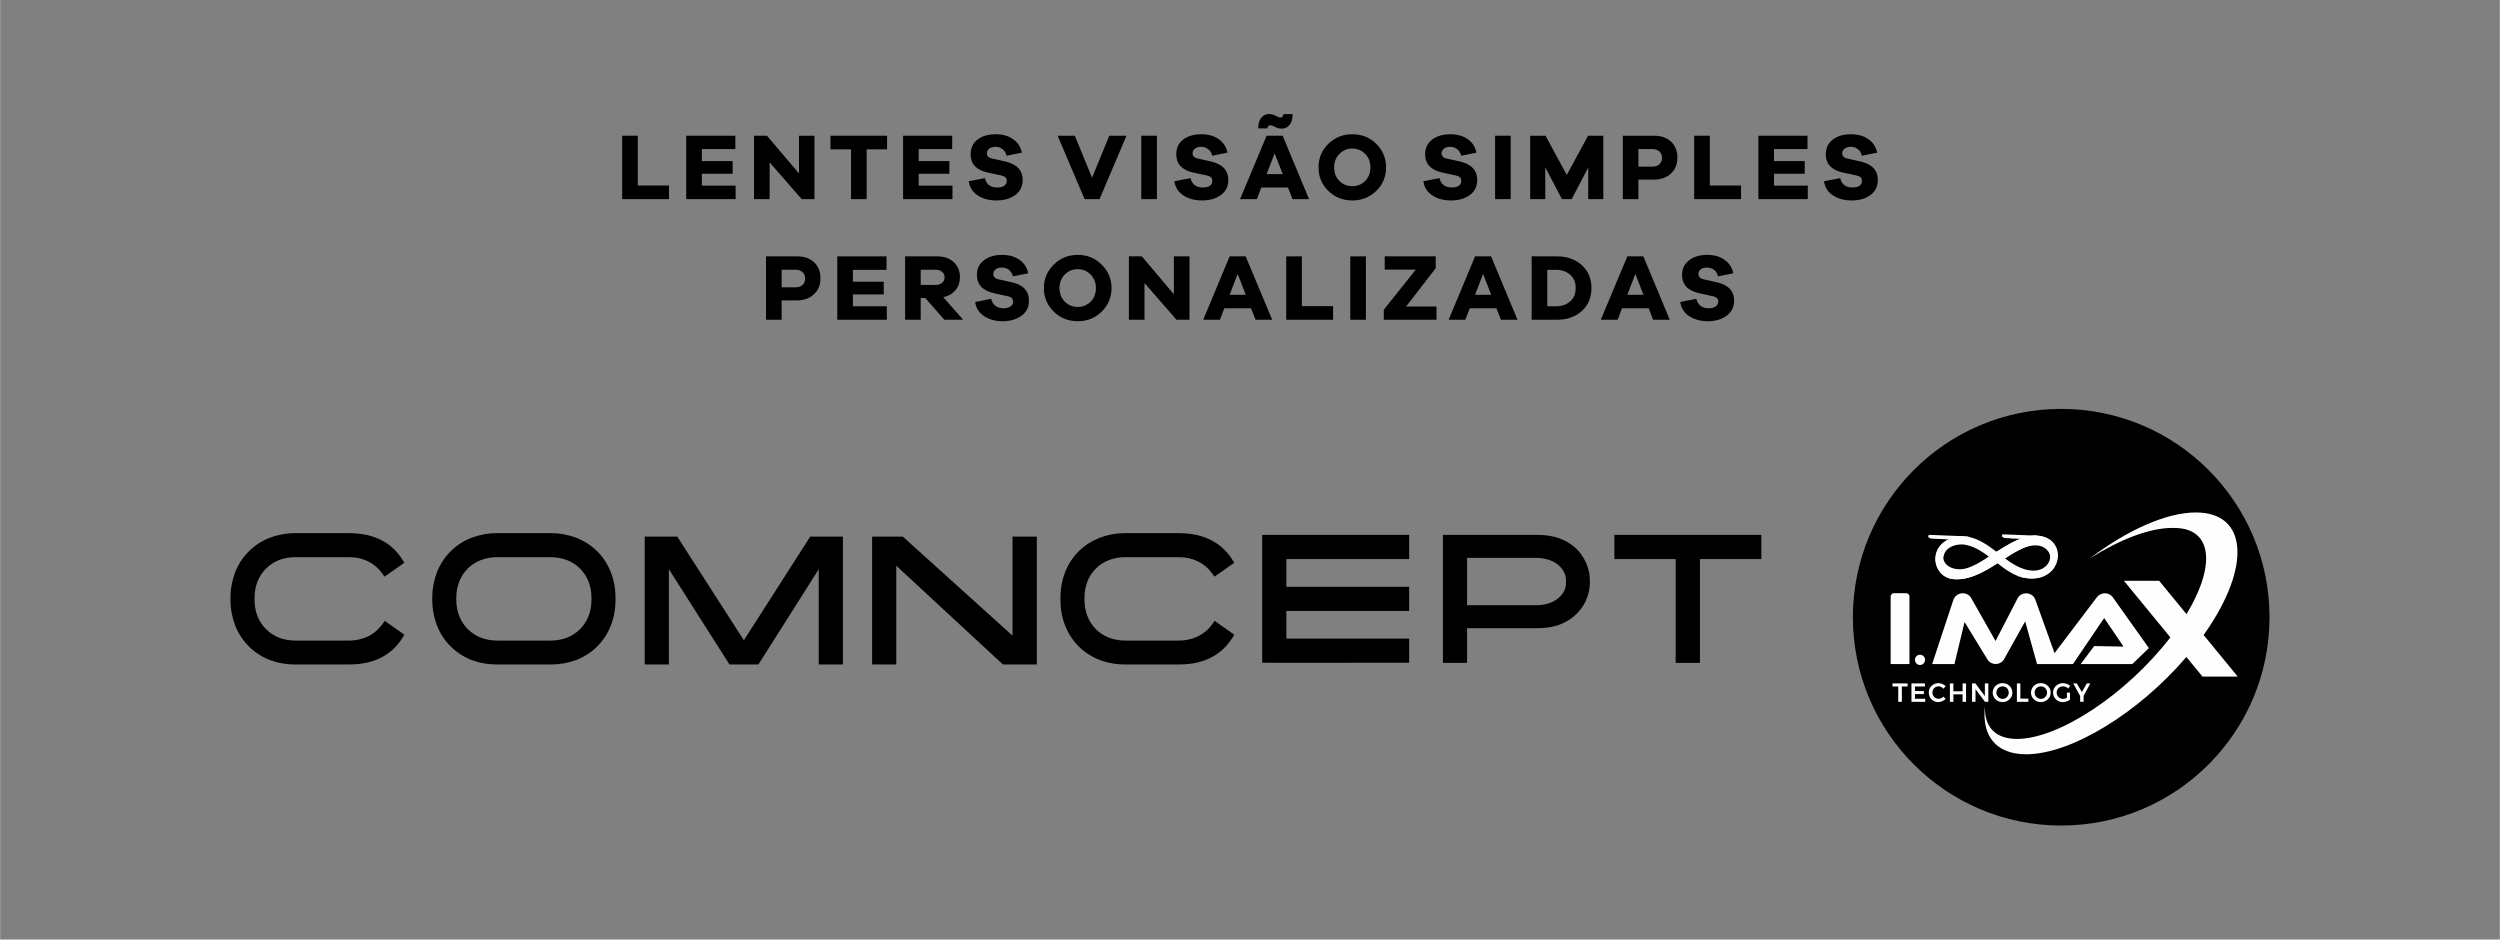 <?xml version="1.0" encoding="UTF-8"?>
<!DOCTYPE svg PUBLIC "-//W3C//DTD SVG 1.0//EN" "http://www.w3.org/TR/2001/REC-SVG-20010904/DTD/svg10.dtd">
<!-- Creator: CorelDRAW -->
<svg xmlns="http://www.w3.org/2000/svg" xml:space="preserve" width="2174px" height="817px" version="1.0" style="shape-rendering:geometricPrecision; text-rendering:geometricPrecision; image-rendering:optimizeQuality; fill-rule:evenodd; clip-rule:evenodd"
viewBox="0 0 187.31 70.4"
 xmlns:xlink="http://www.w3.org/1999/xlink"
 xmlns:xodm="http://www.corel.com/coreldraw/odm/2003">
 <rect x="0" y="0" width="187.31" height="70.4" fill="#808080" stroke="none"/>
 <defs>
  <style type="text/css">
   <![CDATA[
    .fil3 {fill:#FEFEFE}
    .fil2 {fill:#FEFEFE;fill-rule:nonzero}
    .fil1 {fill:black;fill-rule:nonzero}
    .fil4 {fill:black;fill-rule:nonzero}
    .fil0 {fill:white;fill-opacity:0}
   ]]>
  </style>
       <mask id="id0">
  <linearGradient id="id1" gradientUnits="userSpaceOnUse" x1="150" y1="42.82" x2="151.19" y2="42.82">
   <stop offset="0" style="stop-opacity:1; stop-color:white"/>
   <stop offset="1" style="stop-opacity:0; stop-color:white"/>
  </linearGradient>
        <rect style="fill:url(#id1)" x="149.66" y="41.09" width="1.84" height="2.17"/>
       </mask>
       <mask id="id2">
  <linearGradient id="id3" gradientUnits="userSpaceOnUse" x1="149.29" y1="41.45" x2="147.92" y2="41.45">
   <stop offset="0" style="stop-opacity:1; stop-color:white"/>
   <stop offset="1" style="stop-opacity:0; stop-color:white"/>
  </linearGradient>
        <rect style="fill:url(#id3)" x="147.84" y="40.32" width="1.81" height="2.87"/>
       </mask>
 </defs>
 <g id="Layer_x0020_1">
  <polygon class="fil0" points="0,0 187.31,0 187.31,70.4 0,70.4 "/>
  <g id="_1757407777856">
   <g>
    <g>
     <path class="fil1" d="M65.6 40.21l2.04 0 8.22 7.42 0 -7.42 1.82 0 0 9.58 -2.54 0 -7.99 -7.4 0 7.4 -1.81 0 0 -9.58 0.26 0zm-17.05 0l2.19 0 4.99 7.77 4.97 -7.77 2.45 0 0 9.58 -1.81 0 0 -7.14 -4.52 7.14 -2.17 0 -4.54 -7.14 0 7.14 -1.81 0 0 -9.58 0.25 0zm-31.29 4.73l0 -0.13c0,-0.7 0.13,-1.35 0.35,-1.93 0.24,-0.6 0.58,-1.13 1.02,-1.56 0.43,-0.44 0.96,-0.78 1.56,-1.02 0.58,-0.22 1.23,-0.35 1.93,-0.35l4.01 0c0.52,0 0.98,0.06 1.4,0.15 0.42,0.1 0.79,0.24 1.12,0.42 0.33,0.18 0.62,0.39 0.87,0.64 0.25,0.24 0.46,0.51 0.64,0.81l0.13 0.2 -1.49 1.04 -0.15 -0.21c-0.13,-0.2 -0.29,-0.37 -0.47,-0.53 -0.18,-0.15 -0.38,-0.29 -0.59,-0.39 -0.21,-0.11 -0.45,-0.19 -0.69,-0.25 -0.24,-0.05 -0.5,-0.08 -0.77,-0.08l-4.01 0c-0.45,0 -0.86,0.08 -1.23,0.22 -0.37,0.15 -0.7,0.36 -0.97,0.64 -0.28,0.27 -0.49,0.6 -0.64,0.97 -0.14,0.37 -0.22,0.78 -0.22,1.23l0 0.13c0,0.44 0.08,0.86 0.22,1.22 0.15,0.38 0.36,0.71 0.64,0.98 0.27,0.27 0.6,0.49 0.97,0.64 0.37,0.14 0.78,0.22 1.23,0.22l4.01 0c0.28,0 0.53,-0.03 0.78,-0.09 0.24,-0.05 0.48,-0.14 0.69,-0.24 0.22,-0.11 0.42,-0.25 0.59,-0.4 0.18,-0.16 0.34,-0.34 0.48,-0.53l0.15 -0.22 1.47 1.04 -0.13 0.21c-0.18,0.29 -0.39,0.56 -0.64,0.81 -0.25,0.24 -0.54,0.46 -0.87,0.64 -0.33,0.18 -0.7,0.33 -1.12,0.42 -0.42,0.1 -0.88,0.15 -1.4,0.15l-4.01 0c-0.7,0 -1.35,-0.12 -1.93,-0.34 -0.6,-0.24 -1.13,-0.58 -1.56,-1.02 -0.44,-0.44 -0.78,-0.96 -1.02,-1.56 -0.22,-0.59 -0.35,-1.23 -0.35,-1.93zm108.29 -3.05l-4.59 0 0 -1.81 11.01 0 0 1.81 -4.6 0 0 7.78 -1.82 0 0 -7.78zm-10.46 3.46c0.33,0 0.63,-0.04 0.89,-0.12 0.28,-0.08 0.52,-0.21 0.71,-0.36 0.21,-0.15 0.37,-0.34 0.48,-0.54 0.11,-0.2 0.16,-0.41 0.16,-0.62l0 -0.26c0,-0.21 -0.05,-0.42 -0.17,-0.62 -0.1,-0.2 -0.26,-0.39 -0.47,-0.55 -0.2,-0.15 -0.43,-0.27 -0.71,-0.35 -0.26,-0.08 -0.56,-0.13 -0.89,-0.13l-5.17 0 0 3.55 5.17 0zm-6.72 -5.27l6.85 0c1.24,0 2.12,0.38 2.74,0.9 0.84,0.73 1.16,1.74 1.16,2.47l0 0.26c0,0.4 -0.1,0.88 -0.32,1.35 -0.19,0.39 -0.47,0.78 -0.86,1.11 -0.33,0.28 -0.73,0.52 -1.21,0.68 -0.44,0.14 -0.94,0.22 -1.51,0.22l-5.3 0 0 2.6 -1.81 0 0 -9.59 0.26 0zm-13.54 0l10.75 0 0 1.81 -9.2 0 0 2.08 9.2 0 0 1.81 -9.2 0 0 2.07 9.2 0 0 1.81 -3.67 0c-2.4,0.01 -4.81,0.01 -7.21,0l-0.13 0 0 -9.58 0.26 0zm-15.38 4.86l0 -0.13c0,-0.7 0.12,-1.35 0.35,-1.93 0.23,-0.6 0.58,-1.13 1.01,-1.56 0.44,-0.44 0.97,-0.78 1.57,-1.02 0.58,-0.22 1.23,-0.35 1.93,-0.35l4.01 0c0.52,0 0.98,0.06 1.4,0.15 0.41,0.1 0.78,0.24 1.11,0.42 0.33,0.18 0.62,0.39 0.87,0.64 0.25,0.24 0.47,0.51 0.65,0.81l0.13 0.2 -1.49 1.04 -0.15 -0.21c-0.14,-0.2 -0.29,-0.37 -0.47,-0.53 -0.18,-0.15 -0.38,-0.29 -0.6,-0.39 -0.21,-0.11 -0.44,-0.19 -0.68,-0.25 -0.24,-0.05 -0.5,-0.08 -0.77,-0.08l-4.01 0c-0.45,0 -0.86,0.08 -1.23,0.22 -0.38,0.15 -0.71,0.36 -0.98,0.64 -0.54,0.53 -0.85,1.3 -0.85,2.2l0 0.13c0,0.44 0.08,0.86 0.22,1.22 0.14,0.38 0.36,0.71 0.63,0.98 0.27,0.27 0.6,0.49 0.98,0.64 0.37,0.14 0.78,0.22 1.23,0.22l4.01 0c0.27,0 0.53,-0.03 0.77,-0.09 0.25,-0.05 0.48,-0.14 0.7,-0.24 0.21,-0.11 0.41,-0.25 0.59,-0.4 0.18,-0.16 0.34,-0.34 0.47,-0.53l0.15 -0.22 1.48 1.04 -0.13 0.21c-0.18,0.29 -0.4,0.56 -0.65,0.81 -0.25,0.24 -0.54,0.46 -0.87,0.64 -0.33,0.18 -0.7,0.33 -1.11,0.42 -0.42,0.1 -0.88,0.15 -1.4,0.15l-4.01 0c-0.7,0 -1.35,-0.12 -1.93,-0.34 -0.6,-0.24 -1.13,-0.58 -1.57,-1.02 -0.43,-0.44 -0.78,-0.96 -1.01,-1.56 -0.23,-0.59 -0.35,-1.23 -0.35,-1.93zm-38.19 3.06c0.44,0 0.85,-0.08 1.22,-0.22 0.38,-0.15 0.71,-0.37 0.98,-0.64 0.27,-0.27 0.49,-0.6 0.63,-0.98 0.15,-0.36 0.22,-0.78 0.22,-1.22l0 -0.13c0,-0.45 -0.07,-0.86 -0.22,-1.23 -0.14,-0.37 -0.36,-0.7 -0.63,-0.97 -0.27,-0.28 -0.6,-0.49 -0.98,-0.64 -0.37,-0.14 -0.78,-0.22 -1.22,-0.22l-4.02 0c-0.45,0 -0.86,0.08 -1.22,0.22 -0.38,0.15 -0.71,0.36 -0.98,0.63 -0.28,0.28 -0.49,0.61 -0.64,0.98 -0.14,0.37 -0.22,0.78 -0.22,1.23l0 0.13c0,0.44 0.08,0.86 0.22,1.22 0.15,0.38 0.37,0.71 0.64,0.98 0.27,0.27 0.6,0.49 0.98,0.64 0.36,0.14 0.77,0.22 1.22,0.22l4.02 0zm-8.88 -3.06l0 -0.13c0,-0.7 0.13,-1.35 0.35,-1.93 0.24,-0.6 0.58,-1.13 1.02,-1.56 0.43,-0.44 0.96,-0.78 1.56,-1.02 0.58,-0.22 1.23,-0.35 1.93,-0.35l4.02 0c0.69,0 1.34,0.13 1.92,0.35 0.6,0.24 1.13,0.58 1.57,1.02 0.43,0.43 0.78,0.96 1.01,1.56 0.23,0.58 0.35,1.23 0.35,1.93l0 0.13c0,0.7 -0.12,1.34 -0.35,1.93 -0.23,0.6 -0.58,1.12 -1.01,1.56 -0.44,0.44 -0.97,0.78 -1.57,1.02 -0.58,0.22 -1.23,0.34 -1.92,0.34l-4.02 0c-0.7,0 -1.35,-0.12 -1.93,-0.34 -0.6,-0.24 -1.12,-0.58 -1.56,-1.02 -0.44,-0.44 -0.78,-0.96 -1.02,-1.56 -0.22,-0.59 -0.35,-1.23 -0.35,-1.93z"/>
    </g>
    <g>
     <path class="fil1" d="M170.05 46.25c0,8.62 -6.99,15.61 -15.61,15.61 -8.62,0 -15.61,-6.99 -15.61,-15.61 0,-8.62 6.99,-15.61 15.61,-15.61 8.62,0 15.61,6.99 15.61,15.61z"/>
     <path class="fil2" d="M144.77 49.76l1.6 -4.84c0.22,-0.54 0.94,-0.63 1.29,-0.17l1.86 3.28 1.68 -3.25c0.33,-0.48 1.06,-0.41 1.29,0.12l1.45 4.04 3.19 -4.21c0.3,-0.36 0.85,-0.37 1.15,-0.01l2.73 3.84 -1.24 1.2 -3.87 0 1.01 -1.35 2.2 0.04 -1.45 -2.14 -2.34 3.45 -2.69 0 -0.89 -3.2 -1.6 2.87c-0.28,0.42 -0.89,0.44 -1.2,0.03l-1.74 -2.85 -0.76 3.15 -1.67 0z"/>
     <path class="fil2" d="M141.9 44.45l0.92 0c0.14,0 0.25,0.11 0.25,0.25l0 5.06 -1.41 0 0 -5.06c0,-0.14 0.11,-0.25 0.24,-0.25z"/>
     <path class="fil2" d="M143.86 49.06c-0.21,0 -0.38,0.17 -0.38,0.38 0,0.21 0.17,0.39 0.38,0.39 0.21,0 0.38,-0.18 0.38,-0.39 0,-0.21 -0.17,-0.38 -0.38,-0.38z"/>
     <polygon class="fil2" points="141.8,51.21 142.93,51.21 142.93,51.44 142.5,51.44 142.5,52.59 142.23,52.59 142.23,51.44 141.8,51.44 "/>
     <polygon id="_1" class="fil2" points="143.22,51.21 144.23,51.21 144.23,51.44 143.48,51.44 143.48,51.78 144.15,51.78 144.15,52.01 143.48,52.01 143.48,52.36 144.25,52.36 144.25,52.59 143.22,52.59 "/>
     <path id="_2" class="fil2" d="M145.62 51.61c-0.05,-0.06 -0.1,-0.1 -0.17,-0.13 -0.07,-0.04 -0.13,-0.05 -0.2,-0.05 -0.09,0 -0.16,0.02 -0.23,0.06 -0.08,0.04 -0.13,0.1 -0.17,0.17 -0.04,0.07 -0.06,0.15 -0.06,0.23 0,0.09 0.02,0.17 0.06,0.24 0.04,0.07 0.09,0.13 0.17,0.17 0.07,0.04 0.14,0.06 0.23,0.06 0.06,0 0.13,-0.02 0.2,-0.04 0.06,-0.03 0.12,-0.07 0.17,-0.12l0.16 0.17c-0.07,0.07 -0.16,0.13 -0.25,0.17 -0.1,0.05 -0.2,0.07 -0.29,0.07 -0.14,0 -0.26,-0.03 -0.37,-0.1 -0.11,-0.06 -0.2,-0.15 -0.26,-0.25 -0.06,-0.11 -0.09,-0.23 -0.09,-0.36 0,-0.13 0.03,-0.25 0.09,-0.36 0.07,-0.11 0.16,-0.19 0.27,-0.26 0.11,-0.06 0.23,-0.09 0.37,-0.09 0.09,0 0.19,0.02 0.28,0.06 0.1,0.04 0.18,0.09 0.25,0.16l-0.16 0.2z"/>
     <polygon id="_3" class="fil2" points="146.1,51.21 146.36,51.21 146.36,51.8 147.05,51.8 147.05,51.21 147.31,51.21 147.31,52.59 147.05,52.59 147.05,52.03 146.36,52.03 146.36,52.59 146.1,52.59 "/>
     <polygon id="_4" class="fil2" points="148.72,51.21 148.98,51.21 148.98,52.59 148.73,52.59 148.02,51.64 148.02,52.59 147.76,52.59 147.76,51.21 148.01,51.21 148.72,52.16 "/>
     <path id="_5" class="fil2" d="M150.05 51.19c0.13,0 0.26,0.03 0.37,0.09 0.11,0.07 0.2,0.15 0.26,0.26 0.07,0.11 0.1,0.23 0.1,0.36 0,0.13 -0.03,0.25 -0.1,0.36 -0.06,0.1 -0.15,0.19 -0.26,0.25 -0.11,0.07 -0.24,0.1 -0.37,0.1 -0.14,0 -0.26,-0.03 -0.38,-0.1 -0.11,-0.06 -0.2,-0.15 -0.26,-0.25 -0.07,-0.11 -0.1,-0.23 -0.1,-0.36 0,-0.13 0.03,-0.25 0.1,-0.36 0.06,-0.11 0.15,-0.19 0.26,-0.26 0.12,-0.06 0.24,-0.09 0.38,-0.09zm0 0.24c-0.08,0 -0.16,0.02 -0.23,0.06 -0.08,0.04 -0.13,0.1 -0.17,0.17 -0.05,0.07 -0.07,0.15 -0.07,0.24 0,0.08 0.02,0.16 0.07,0.23 0.04,0.08 0.1,0.13 0.17,0.18 0.07,0.04 0.15,0.06 0.23,0.06 0.08,0 0.16,-0.02 0.23,-0.06 0.07,-0.05 0.13,-0.1 0.17,-0.18 0.04,-0.07 0.06,-0.15 0.06,-0.23 0,-0.09 -0.02,-0.17 -0.06,-0.24 -0.04,-0.07 -0.1,-0.13 -0.17,-0.17 -0.07,-0.04 -0.15,-0.06 -0.23,-0.06z"/>
     <polygon id="_6" class="fil2" points="151.12,51.21 151.38,51.21 151.38,52.35 151.98,52.35 151.98,52.59 151.12,52.59 "/>
     <path id="_7" class="fil2" d="M152.91 51.19c0.14,0 0.26,0.03 0.38,0.09 0.11,0.07 0.2,0.15 0.26,0.26 0.07,0.11 0.1,0.23 0.1,0.36 0,0.13 -0.03,0.25 -0.1,0.36 -0.06,0.1 -0.15,0.19 -0.26,0.25 -0.12,0.07 -0.24,0.1 -0.38,0.1 -0.13,0 -0.26,-0.03 -0.37,-0.1 -0.11,-0.06 -0.2,-0.15 -0.26,-0.25 -0.07,-0.11 -0.1,-0.23 -0.1,-0.36 0,-0.13 0.03,-0.25 0.1,-0.36 0.06,-0.11 0.15,-0.19 0.26,-0.26 0.11,-0.06 0.24,-0.09 0.37,-0.09zm0.01 0.24c-0.09,0 -0.16,0.02 -0.24,0.06 -0.07,0.04 -0.13,0.1 -0.17,0.17 -0.04,0.07 -0.06,0.15 -0.06,0.24 0,0.08 0.02,0.16 0.06,0.23 0.05,0.08 0.1,0.13 0.17,0.18 0.08,0.04 0.15,0.06 0.24,0.06 0.08,0 0.16,-0.02 0.23,-0.06 0.07,-0.05 0.12,-0.1 0.17,-0.18 0.04,-0.07 0.06,-0.15 0.06,-0.23 0,-0.09 -0.02,-0.17 -0.06,-0.24 -0.05,-0.07 -0.1,-0.13 -0.17,-0.17 -0.07,-0.04 -0.15,-0.06 -0.23,-0.06z"/>
     <path id="_8" class="fil2" d="M154.87 51.9l0.23 0 0 0.53c-0.07,0.05 -0.15,0.09 -0.25,0.13 -0.1,0.03 -0.2,0.05 -0.29,0.05 -0.14,0 -0.26,-0.03 -0.37,-0.1 -0.11,-0.06 -0.2,-0.15 -0.26,-0.25 -0.07,-0.11 -0.1,-0.23 -0.1,-0.36 0,-0.13 0.03,-0.25 0.1,-0.36 0.06,-0.11 0.15,-0.19 0.27,-0.25 0.11,-0.07 0.24,-0.1 0.37,-0.1 0.1,0 0.2,0.02 0.29,0.06 0.1,0.03 0.18,0.08 0.25,0.14l-0.15 0.2c-0.05,-0.05 -0.11,-0.09 -0.18,-0.12 -0.07,-0.03 -0.14,-0.04 -0.21,-0.04 -0.08,0 -0.16,0.02 -0.24,0.06 -0.07,0.04 -0.13,0.1 -0.17,0.17 -0.04,0.07 -0.06,0.15 -0.06,0.24 0,0.08 0.02,0.16 0.06,0.23 0.05,0.08 0.1,0.13 0.18,0.18 0.07,0.04 0.15,0.06 0.24,0.06 0.04,0 0.09,-0.01 0.14,-0.02 0.06,-0.02 0.11,-0.04 0.15,-0.07l0 -0.38z"/>
     <polygon id="_9" class="fil2" points="156.62,51.21 156.12,52.14 156.12,52.59 155.86,52.59 155.86,52.15 155.34,51.21 155.61,51.21 155.99,51.86 156.36,51.21 "/>
     <g>
      <path class="fil3" d="M146.24 40.42l0.9 -0.24 -2.54 -0.1c-0.22,0.01 -0.14,0.28 0.15,0.28l1.49 0.06z"/>
      <path class="fil3" d="M151.41 43.24l0 0 0 -0.01c-0.3,-0.08 -0.59,-0.23 -0.88,-0.41 -0.3,-0.18 -0.59,-0.4 -0.88,-0.63 -0.48,0.32 -0.99,0.63 -1.51,0.86 -0.52,0.23 -1.07,0.37 -1.63,0.35 -0.63,-0.01 -1.08,-0.34 -1.31,-0.79 -0.11,-0.21 -0.17,-0.44 -0.18,-0.68 0,-0.23 0.04,-0.47 0.14,-0.69 0.24,-0.52 0.77,-0.94 1.65,-1.03l0.01 0 0 0c0.03,0 0.06,0 0.09,-0.01 0.03,0 0.06,0 0.09,0l0.03 0c0.05,0 0.1,0 0.16,0 0.05,0 0.11,0 0.17,0l0 0c0.02,0 0.05,0.01 0.07,0.01 0.03,0.01 0.06,0.01 0.08,0.02l0 0c0.38,0.08 0.73,0.23 1.08,0.43 0.34,0.2 0.67,0.44 0.99,0.69 0.51,-0.28 1,-0.62 1.5,-0.84 0.51,-0.23 1.01,-0.4 1.52,-0.37 0.72,0.04 1.18,0.38 1.4,0.83 0.1,0.21 0.15,0.44 0.15,0.68 -0.01,0.23 -0.06,0.47 -0.17,0.69 -0.26,0.53 -0.8,0.95 -1.6,1l-0.01 0 -0.01 0c-0.05,0 -0.11,0 -0.17,0 -0.05,0 -0.11,0 -0.17,0 -0.01,0 -0.01,0 -0.02,-0.01 -0.05,0 -0.11,0 -0.16,-0.01 -0.06,-0.01 -0.11,-0.02 -0.17,-0.03 -0.01,0 -0.02,0 -0.03,0 -0.03,-0.01 -0.06,-0.02 -0.09,-0.02 -0.04,-0.01 -0.07,-0.02 -0.1,-0.03 -0.01,0 -0.03,0 -0.04,0zm-1.19 -1.4c2.29,1.78 3.54,0.58 3.38,-0.28 -0.05,-0.12 -0.1,-0.35 -0.2,-0.45 -0.13,-0.13 -0.29,-0.23 -0.48,-0.3 -0.04,-0.01 -0.07,-0.02 -0.1,-0.03 -0.56,-0.07 -1.43,0.28 -2.6,1.06zm-1.58 -0.41c-0.58,-0.39 -1.08,-0.57 -1.5,-0.63 -0.09,0 -0.17,0 -0.26,0 -0.28,0.01 -0.56,0.09 -0.78,0.22 -0.23,0.14 -0.4,0.34 -0.46,0.62 -0.02,0.06 -0.03,0.12 -0.03,0.19 0,0.05 0,0.11 0.02,0.17 0.07,0.19 0.19,0.38 0.41,0.5 0.17,0.1 0.4,0.19 0.66,0.21 0.55,-0.03 1.4,-0.12 2.32,-1.01 -0.12,-0.09 -0.25,-0.19 -0.38,-0.27z"/>
      <polygon class="fil3" points="146.02,40.41 146.28,40.31 144.88,40.37 "/>
      <g>
       <path class="fil3" d="M151.76 40.37l0.9 -0.23 -2.54 -0.1c-0.22,0 -0.14,0.27 0.15,0.28l1.49 0.05z"/>
       <polygon class="fil3" points="151.39,40.36 151.92,40.2 150.56,40.33 "/>
      </g>
      <path class="fil2" style="mask:url(#id0)" d="M151.42 43.24l-0.02 -0.01 0 0c-0.15,-0.04 -0.29,-0.1 -0.43,-0.16 -0.15,-0.07 -0.3,-0.16 -0.44,-0.25 -0.15,-0.09 -0.3,-0.19 -0.44,-0.3 -0.15,-0.1 -0.29,-0.21 -0.43,-0.32l0 -0.04 0 0 0.01 0.01c0.14,0.11 0.29,0.22 0.44,0.33 0.14,0.1 0.29,0.2 0.44,0.3 0.14,0.09 0.28,0.17 0.43,0.24 0.15,0.07 0.29,0.12 0.44,0.16l0.02 0.01 0 0 0.06 0.01 0 0.04 -0.08 -0.02zm-1.2 -1.4c0.46,0.36 0.87,0.59 1.25,0.73l0 0.04c-0.39,-0.15 -0.82,-0.39 -1.29,-0.75l-0.02 -0.02 0.02 -0.01c0.48,-0.32 0.91,-0.57 1.29,-0.74l0 0.03c-0.37,0.18 -0.79,0.41 -1.25,0.72z"/>
      <path class="fil2" style="mask:url(#id2)" d="M149.65 42.21l0 0c-0.24,0.16 -0.48,0.31 -0.73,0.46 -0.25,0.14 -0.51,0.28 -0.77,0.39 -0.11,0.05 -0.21,0.09 -0.31,0.13l0 -0.04c0.1,-0.04 0.2,-0.08 0.29,-0.12 0.26,-0.11 0.52,-0.25 0.77,-0.39 0.25,-0.15 0.5,-0.3 0.74,-0.46l0.01 -0.01 0 0.04zm-1.81 -1.89c0.07,0.02 0.15,0.05 0.23,0.08 0.18,0.08 0.35,0.17 0.52,0.27 0.18,0.1 0.37,0.2 0.53,0.32 0.17,0.11 0.31,0.24 0.46,0.36 0.03,-0.01 0.05,-0.03 0.07,-0.04l0 0.03c-0.02,0.01 -0.04,0.03 -0.07,0.04l0 0 -0.01 0c-0.16,-0.13 -0.3,-0.25 -0.46,-0.36 -0.17,-0.12 -0.36,-0.23 -0.53,-0.33 -0.17,-0.09 -0.35,-0.18 -0.53,-0.26 -0.07,-0.03 -0.14,-0.05 -0.21,-0.08l0 -0.03zm0.82 1.12c-0.28,-0.18 -0.54,-0.32 -0.78,-0.42l-0.02 -0.01 0 -0.03 0.03 0.01c0.24,0.1 0.51,0.24 0.78,0.42 0.07,0.05 0.13,0.09 0.2,0.14 0.06,0.04 0.12,0.09 0.19,0.14l0.01 0.01 -0.01 0.02c-0.42,0.4 -0.85,0.64 -1.22,0.78l0 -0.03c0.36,-0.14 0.77,-0.38 1.18,-0.77 -0.06,-0.04 -0.11,-0.08 -0.17,-0.13 -0.07,-0.04 -0.13,-0.09 -0.19,-0.13z"/>
      <path class="fil3" d="M153.27 42.82c0.15,-0.15 0.25,-0.32 0.32,-0.5 0.06,-0.18 0.08,-0.37 0.06,-0.55 -0.05,-0.36 -0.28,-0.68 -0.71,-0.84 -0.9,-0.27 -1.89,0.37 -2.95,1.07 -1.07,0.7 -2.23,1.45 -3.48,1.41 -0.69,-0.01 -1.17,-0.41 -1.38,-0.92 -0.09,-0.21 -0.13,-0.45 -0.12,-0.68 0.01,-0.24 0.08,-0.48 0.2,-0.69 0.43,-0.77 1.58,-1.09 2.39,-0.87 -0.08,-0.01 -0.16,-0.02 -0.24,-0.02l0 0c-0.83,-0.01 -1.4,0.37 -1.65,0.83 -0.09,0.16 -0.14,0.34 -0.15,0.51 -0.01,0.17 0.02,0.34 0.1,0.49 0.17,0.34 0.57,0.6 1.24,0.6 0.71,-0.03 1.54,-0.57 2.42,-1.14 1.07,-0.7 2.21,-1.44 3.31,-1.39 0.8,0.05 1.28,0.45 1.47,0.95 0.1,0.26 0.13,0.55 0.07,0.83 -0.05,0.28 -0.18,0.56 -0.37,0.79 -0.45,0.52 -1.24,0.83 -2.36,0.54l0 0c-0.1,-0.02 -0.2,-0.06 -0.3,-0.1 0.76,0.16 1.52,0.3 2.13,-0.32z"/>
     </g>
     <path class="fil3" d="M151.81 56.52c3.41,0 8.46,-3.14 12.01,-7.29l1.21 1.47 2.64 0 -2.56 -3.12c0.03,-0.04 0.06,-0.08 0.09,-0.12 3.51,-5.01 3.21,-9.06 -0.67,-9.06 -2.23,0 -5.16,1.34 -7.91,3.42 2.23,-1.4 4.44,-2.26 6.13,-2.26 0.03,0 0.05,0 0.08,0 0.02,0 0.05,0 0.07,0 1.61,0 2.41,0.88 2.4,2.31 0,1.11 -0.5,2.54 -1.47,4.15l-2.05 -2.5 -2.64 0 3.48 4.24c-3.26,4.23 -8.34,7.61 -11.49,7.61 -1.67,0 -2.47,-0.95 -2.4,-2.48 -0.26,2.2 0.78,3.63 3.08,3.63z"/>
    </g>
   </g>
   <polygon class="fil4" points="50.12,13.9 47.78,13.9 47.78,10.17 46.61,10.17 46.61,14.92 50.12,14.92 "/>
   <polygon id="_1_86" class="fil4" points="55.11,13.91 52.58,13.91 52.58,13.02 54.89,13.02 54.89,12.07 52.58,12.07 52.58,11.17 55.09,11.17 55.09,10.17 51.41,10.17 51.41,14.92 55.11,14.92 "/>
   <polygon id="_2_87" class="fil4" points="61.02,10.17 59.86,10.17 59.86,13 57.46,10.17 56.49,10.17 56.49,14.92 57.66,14.92 57.66,12.17 60.06,14.92 61.02,14.92 "/>
   <polygon id="_3_88" class="fil4" points="66.46,11.19 66.46,10.17 62.22,10.17 62.22,11.19 63.76,11.19 63.76,14.92 64.93,14.92 64.93,11.19 "/>
   <polygon id="_4_89" class="fil4" points="71.36,13.91 68.83,13.91 68.83,13.02 71.13,13.02 71.13,12.07 68.83,12.07 68.83,11.17 71.34,11.17 71.34,10.17 67.66,10.17 67.66,14.92 71.36,14.92 "/>
   <path id="_5_90" class="fil4" d="M74.6 10.06c-0.57,0 -1.02,0.14 -1.37,0.4 -0.34,0.27 -0.51,0.64 -0.51,1.1 0,0.72 0.42,1.18 1.27,1.37l1 0.21c0.16,0.04 0.28,0.09 0.34,0.15 0.06,0.07 0.1,0.16 0.1,0.27 0,0.15 -0.07,0.27 -0.19,0.36 -0.13,0.09 -0.3,0.13 -0.52,0.13 -0.51,0 -0.82,-0.23 -0.93,-0.7l-1.21 0.23c0.06,0.46 0.29,0.81 0.67,1.06 0.39,0.26 0.86,0.38 1.41,0.38 0.56,0 1.02,-0.13 1.4,-0.4 0.37,-0.27 0.56,-0.65 0.56,-1.13 0,-0.73 -0.44,-1.19 -1.31,-1.39l-0.98 -0.22c-0.26,-0.05 -0.39,-0.19 -0.39,-0.39 0,-0.14 0.06,-0.26 0.18,-0.35 0.12,-0.09 0.27,-0.14 0.46,-0.14 0.2,0 0.38,0.06 0.53,0.18 0.16,0.11 0.26,0.28 0.3,0.49l1.15 -0.23c-0.09,-0.43 -0.31,-0.77 -0.66,-1.01 -0.35,-0.25 -0.78,-0.37 -1.3,-0.37z"/>
   <polygon id="_6_91" class="fil4" points="84.4,10.17 83.11,10.17 81.82,13.32 80.53,10.17 79.24,10.17 81.26,14.92 82.38,14.92 "/>
   <polygon id="_7_92" class="fil4" points="86.68,14.92 86.68,10.17 85.51,10.17 85.51,14.92 "/>
   <path id="_8_93" class="fil4" d="M90 10.06c-0.56,0 -1.01,0.14 -1.36,0.4 -0.34,0.27 -0.51,0.64 -0.51,1.1 0,0.72 0.42,1.18 1.27,1.37l0.99 0.21c0.17,0.04 0.28,0.09 0.35,0.15 0.06,0.07 0.09,0.16 0.09,0.27 0,0.15 -0.06,0.27 -0.18,0.36 -0.13,0.09 -0.3,0.13 -0.52,0.13 -0.51,0 -0.82,-0.23 -0.93,-0.7l-1.21 0.23c0.06,0.46 0.29,0.81 0.67,1.06 0.39,0.26 0.86,0.38 1.41,0.38 0.56,0 1.02,-0.13 1.4,-0.4 0.37,-0.27 0.56,-0.65 0.56,-1.13 0,-0.73 -0.44,-1.19 -1.31,-1.39l-0.98 -0.22c-0.26,-0.05 -0.39,-0.19 -0.39,-0.39 0,-0.14 0.06,-0.26 0.18,-0.35 0.12,-0.09 0.27,-0.14 0.46,-0.14 0.2,0 0.38,0.06 0.53,0.18 0.16,0.11 0.26,0.28 0.3,0.49l1.15 -0.23c-0.09,-0.43 -0.31,-0.77 -0.66,-1.01 -0.35,-0.25 -0.79,-0.37 -1.31,-0.37z"/>
   <path id="_9_94" class="fil4" d="M95.18 9.39c0.08,0 0.2,0.04 0.36,0.12 0.16,0.09 0.32,0.13 0.49,0.13 0.23,0 0.42,-0.09 0.58,-0.27 0.16,-0.18 0.24,-0.45 0.24,-0.82l-0.69 0c-0.02,0.17 -0.1,0.26 -0.22,0.26 -0.08,0 -0.21,-0.05 -0.37,-0.14 -0.16,-0.08 -0.32,-0.13 -0.49,-0.13 -0.22,0 -0.41,0.09 -0.57,0.27 -0.16,0.18 -0.24,0.45 -0.24,0.81l0.69 0c0.02,-0.16 0.09,-0.23 0.22,-0.23zm2.9 5.53l-1.98 -4.75 -1.2 0 -1.99 4.75 1.26 0 0.33 -0.87 2 0 0.34 0.87 1.24 0zm-1.97 -1.87l-1.21 0 0.6 -1.56 0.61 1.56z"/>
   <path id="_10" class="fil4" d="M101.32 10.06c-0.71,0 -1.31,0.24 -1.8,0.72 -0.49,0.49 -0.73,1.07 -0.73,1.77 0,0.69 0.24,1.27 0.73,1.75 0.49,0.48 1.09,0.72 1.8,0.72 0.71,0 1.31,-0.24 1.8,-0.72 0.49,-0.48 0.73,-1.06 0.73,-1.75 0,-0.7 -0.24,-1.28 -0.73,-1.77 -0.49,-0.48 -1.09,-0.72 -1.8,-0.72zm0 3.89c-0.39,0 -0.71,-0.13 -0.97,-0.4 -0.26,-0.26 -0.39,-0.6 -0.39,-1 0,-0.41 0.13,-0.75 0.39,-1.01 0.26,-0.27 0.58,-0.41 0.97,-0.41 0.39,0 0.71,0.14 0.97,0.41 0.26,0.26 0.39,0.6 0.39,1.01 0,0.4 -0.13,0.74 -0.39,1 -0.26,0.27 -0.58,0.4 -0.97,0.4z"/>
   <path id="_11" class="fil4" d="M108.66 10.06c-0.56,0 -1.02,0.14 -1.36,0.4 -0.35,0.27 -0.52,0.64 -0.52,1.1 0,0.72 0.43,1.18 1.28,1.37l0.99 0.21c0.17,0.04 0.28,0.09 0.34,0.15 0.07,0.07 0.1,0.16 0.1,0.27 0,0.15 -0.06,0.27 -0.19,0.36 -0.12,0.09 -0.29,0.13 -0.51,0.13 -0.51,0 -0.82,-0.23 -0.94,-0.7l-1.2 0.23c0.06,0.46 0.28,0.81 0.67,1.06 0.38,0.26 0.85,0.38 1.4,0.38 0.56,0 1.03,-0.13 1.4,-0.4 0.37,-0.27 0.56,-0.65 0.56,-1.13 0,-0.73 -0.43,-1.19 -1.3,-1.39l-0.99 -0.22c-0.25,-0.05 -0.38,-0.19 -0.38,-0.39 0,-0.14 0.06,-0.26 0.18,-0.35 0.11,-0.09 0.27,-0.14 0.46,-0.14 0.2,0 0.37,0.06 0.53,0.18 0.15,0.11 0.25,0.28 0.3,0.49l1.14 -0.23c-0.09,-0.43 -0.3,-0.77 -0.65,-1.01 -0.35,-0.25 -0.79,-0.37 -1.31,-0.37z"/>
   <polygon id="_12" class="fil4" points="113.19,14.92 113.19,10.17 112.02,10.17 112.02,14.92 "/>
   <polygon id="_13" class="fil4" points="120.13,10.17 118.99,10.17 117.39,13.11 115.8,10.17 114.65,10.17 114.65,14.92 115.78,14.92 115.78,12.54 117.03,14.92 117.76,14.92 119,12.55 119,14.92 120.13,14.92 "/>
   <path id="_14" class="fil4" d="M121.59 10.17l0 4.75 1.17 0 0 -1.46 1.12 0c0.55,0 0.99,-0.15 1.31,-0.45 0.33,-0.3 0.49,-0.7 0.49,-1.21 0,-0.49 -0.16,-0.88 -0.47,-1.18 -0.32,-0.3 -0.74,-0.45 -1.28,-0.45l-2.34 0zm1.17 2.32l0 -1.32 1.04 0c0.22,0 0.4,0.06 0.53,0.18 0.13,0.12 0.2,0.28 0.2,0.47 0,0.2 -0.06,0.36 -0.19,0.48 -0.13,0.13 -0.31,0.19 -0.54,0.19l-1.04 0z"/>
   <polygon id="_15" class="fil4" points="130.45,13.9 128.11,13.9 128.11,10.17 126.94,10.17 126.94,14.92 130.45,14.92 "/>
   <polygon id="_16" class="fil4" points="135.45,13.91 132.92,13.91 132.92,13.02 135.22,13.02 135.22,12.07 132.92,12.07 132.92,11.17 135.43,11.17 135.43,10.17 131.75,10.17 131.75,14.92 135.45,14.92 "/>
   <path id="_17" class="fil4" d="M138.68 10.06c-0.56,0 -1.01,0.14 -1.36,0.4 -0.34,0.27 -0.52,0.64 -0.52,1.1 0,0.72 0.43,1.18 1.28,1.37l0.99 0.21c0.17,0.04 0.28,0.09 0.35,0.15 0.06,0.07 0.09,0.16 0.09,0.27 0,0.15 -0.06,0.27 -0.18,0.36 -0.13,0.09 -0.3,0.13 -0.52,0.13 -0.51,0 -0.82,-0.23 -0.93,-0.7l-1.21 0.23c0.06,0.46 0.28,0.81 0.67,1.06 0.39,0.26 0.85,0.38 1.41,0.38 0.56,0 1.02,-0.13 1.39,-0.4 0.38,-0.27 0.56,-0.65 0.56,-1.13 0,-0.73 -0.43,-1.19 -1.3,-1.39l-0.99 -0.22c-0.25,-0.05 -0.38,-0.19 -0.38,-0.39 0,-0.14 0.06,-0.26 0.18,-0.35 0.12,-0.09 0.27,-0.14 0.46,-0.14 0.2,0 0.38,0.06 0.53,0.18 0.16,0.11 0.26,0.28 0.3,0.49l1.15 -0.23c-0.09,-0.43 -0.31,-0.77 -0.66,-1.01 -0.35,-0.25 -0.79,-0.37 -1.31,-0.37z"/>
   <path id="_18" class="fil4" d="M57.39 19.21l0 4.75 1.17 0 0 -1.45 1.12 0c0.54,0 0.98,-0.15 1.3,-0.46 0.33,-0.3 0.49,-0.7 0.49,-1.2 0,-0.49 -0.16,-0.89 -0.47,-1.19 -0.32,-0.3 -0.74,-0.45 -1.27,-0.45l-2.34 0zm1.17 2.32l0 -1.32 1.03 0c0.22,0 0.4,0.06 0.53,0.18 0.14,0.12 0.2,0.28 0.2,0.47 0,0.2 -0.06,0.37 -0.19,0.49 -0.13,0.12 -0.31,0.18 -0.54,0.18l-1.03 0z"/>
   <polygon id="_19" class="fil4" points="66.44,22.95 63.9,22.95 63.9,22.06 66.21,22.06 66.21,21.11 63.9,21.11 63.9,20.22 66.42,20.22 66.42,19.21 62.73,19.21 62.73,23.96 66.44,23.96 "/>
   <path id="_20" class="fil4" d="M72.16 23.96l-1.49 -1.69c0.39,-0.08 0.69,-0.26 0.92,-0.53 0.22,-0.26 0.33,-0.59 0.33,-0.98 0,-0.46 -0.16,-0.84 -0.47,-1.12 -0.31,-0.29 -0.72,-0.43 -1.24,-0.43l-2.4 0 0 4.75 1.17 0 0 -1.63 0.34 0 1.43 1.63 1.41 0zm-3.18 -2.61l0 -1.14 1.1 0c0.21,0 0.38,0.05 0.5,0.16 0.13,0.1 0.19,0.24 0.19,0.41 0,0.17 -0.06,0.31 -0.19,0.41 -0.12,0.11 -0.29,0.16 -0.5,0.16l-1.1 0z"/>
   <path id="_21" class="fil4" d="M75.07 19.1c-0.56,0 -1.02,0.14 -1.36,0.41 -0.35,0.27 -0.52,0.63 -0.52,1.09 0,0.72 0.43,1.18 1.28,1.37l0.99 0.22c0.17,0.03 0.28,0.08 0.34,0.15 0.07,0.06 0.1,0.15 0.1,0.27 0,0.14 -0.06,0.26 -0.19,0.35 -0.12,0.09 -0.29,0.14 -0.51,0.14 -0.51,0 -0.82,-0.24 -0.94,-0.71l-1.2 0.24c0.06,0.45 0.28,0.8 0.67,1.06 0.38,0.25 0.85,0.38 1.4,0.38 0.56,0 1.03,-0.14 1.4,-0.41 0.38,-0.27 0.56,-0.65 0.56,-1.13 0,-0.73 -0.43,-1.19 -1.3,-1.38l-0.99 -0.22c-0.25,-0.06 -0.38,-0.19 -0.38,-0.4 0,-0.14 0.06,-0.25 0.18,-0.35 0.11,-0.09 0.27,-0.13 0.46,-0.13 0.2,0 0.37,0.05 0.53,0.17 0.15,0.12 0.25,0.28 0.3,0.49l1.14 -0.23c-0.08,-0.43 -0.3,-0.77 -0.65,-1.01 -0.35,-0.25 -0.79,-0.37 -1.31,-0.37z"/>
   <path id="_22" class="fil4" d="M80.75 19.1c-0.71,0 -1.31,0.24 -1.8,0.73 -0.49,0.48 -0.74,1.07 -0.74,1.76 0,0.69 0.25,1.28 0.74,1.76 0.49,0.48 1.09,0.72 1.8,0.72 0.71,0 1.3,-0.24 1.79,-0.72 0.49,-0.48 0.74,-1.07 0.74,-1.76 0,-0.69 -0.25,-1.28 -0.74,-1.76 -0.49,-0.49 -1.08,-0.73 -1.79,-0.73zm0 3.9c-0.39,0 -0.72,-0.14 -0.98,-0.4 -0.26,-0.27 -0.39,-0.61 -0.39,-1.01 0,-0.4 0.13,-0.74 0.39,-1.01 0.26,-0.27 0.59,-0.41 0.98,-0.41 0.38,0 0.71,0.14 0.97,0.41 0.26,0.27 0.39,0.61 0.39,1.01 0,0.4 -0.13,0.74 -0.39,1.01 -0.26,0.26 -0.59,0.4 -0.97,0.4z"/>
   <polygon id="_23" class="fil4" points="89.12,19.21 87.95,19.21 87.95,22.05 85.55,19.21 84.58,19.21 84.58,23.96 85.75,23.96 85.75,21.21 88.15,23.96 89.12,23.96 "/>
   <path id="_24" class="fil4" d="M95.32 23.96l-1.99 -4.75 -1.2 0 -1.98 4.75 1.25 0 0.33 -0.86 2 0 0.34 0.86 1.25 0zm-1.98 -1.87l-1.21 0 0.6 -1.56 0.61 1.56z"/>
   <polygon id="_25" class="fil4" points="99.88,22.94 97.54,22.94 97.54,19.21 96.37,19.21 96.37,23.96 99.88,23.96 "/>
   <polygon id="_26" class="fil4" points="102.34,23.96 102.34,19.21 101.17,19.21 101.17,23.96 "/>
   <polygon id="_27" class="fil4" points="107.63,22.97 105.35,22.97 107.57,20.1 107.57,19.21 103.75,19.21 103.75,20.2 106.08,20.2 103.68,23.21 103.68,23.96 107.63,23.96 "/>
   <path id="_28" class="fil4" d="M113.7 23.96l-1.98 -4.75 -1.2 0 -1.98 4.75 1.25 0 0.33 -0.86 2 0 0.34 0.86 1.24 0zm-1.97 -1.87l-1.21 0 0.6 -1.56 0.61 1.56z"/>
   <path id="_29" class="fil4" d="M114.76 19.21l0 4.75 1.88 0c0.78,0 1.4,-0.22 1.88,-0.66 0.48,-0.43 0.72,-1.01 0.72,-1.72 0,-0.7 -0.24,-1.28 -0.72,-1.71 -0.48,-0.44 -1.1,-0.66 -1.88,-0.66l-1.88 0zm1.17 3.74l0 -2.73 0.66 0c0.45,0 0.8,0.13 1.07,0.38 0.27,0.24 0.4,0.57 0.4,0.98 0,0.42 -0.13,0.75 -0.4,0.99 -0.27,0.25 -0.62,0.38 -1.07,0.38l-0.66 0z"/>
   <path id="_30" class="fil4" d="M125.11 23.96l-1.98 -4.75 -1.2 0 -1.99 4.75 1.26 0 0.33 -0.86 2 0 0.33 0.86 1.25 0zm-1.97 -1.87l-1.21 0 0.6 -1.56 0.61 1.56z"/>
   <path id="_31" class="fil4" d="M127.91 19.1c-0.56,0 -1.02,0.14 -1.36,0.41 -0.35,0.27 -0.52,0.63 -0.52,1.09 0,0.72 0.42,1.18 1.28,1.37l0.99 0.22c0.16,0.03 0.28,0.08 0.34,0.15 0.07,0.06 0.1,0.15 0.1,0.27 0,0.14 -0.07,0.26 -0.19,0.35 -0.13,0.09 -0.3,0.14 -0.51,0.14 -0.51,0 -0.83,-0.24 -0.94,-0.71l-1.21 0.24c0.07,0.45 0.29,0.8 0.67,1.06 0.39,0.25 0.86,0.38 1.41,0.38 0.56,0 1.03,-0.14 1.4,-0.41 0.37,-0.27 0.56,-0.65 0.56,-1.13 0,-0.73 -0.44,-1.19 -1.31,-1.38l-0.98 -0.22c-0.26,-0.06 -0.38,-0.19 -0.38,-0.4 0,-0.14 0.05,-0.25 0.17,-0.35 0.12,-0.09 0.27,-0.13 0.46,-0.13 0.2,0 0.38,0.05 0.54,0.17 0.15,0.12 0.25,0.28 0.29,0.49l1.15 -0.23c-0.09,-0.43 -0.31,-0.77 -0.66,-1.01 -0.35,-0.25 -0.78,-0.37 -1.3,-0.37z"/>
  </g>
 </g>
</svg>
